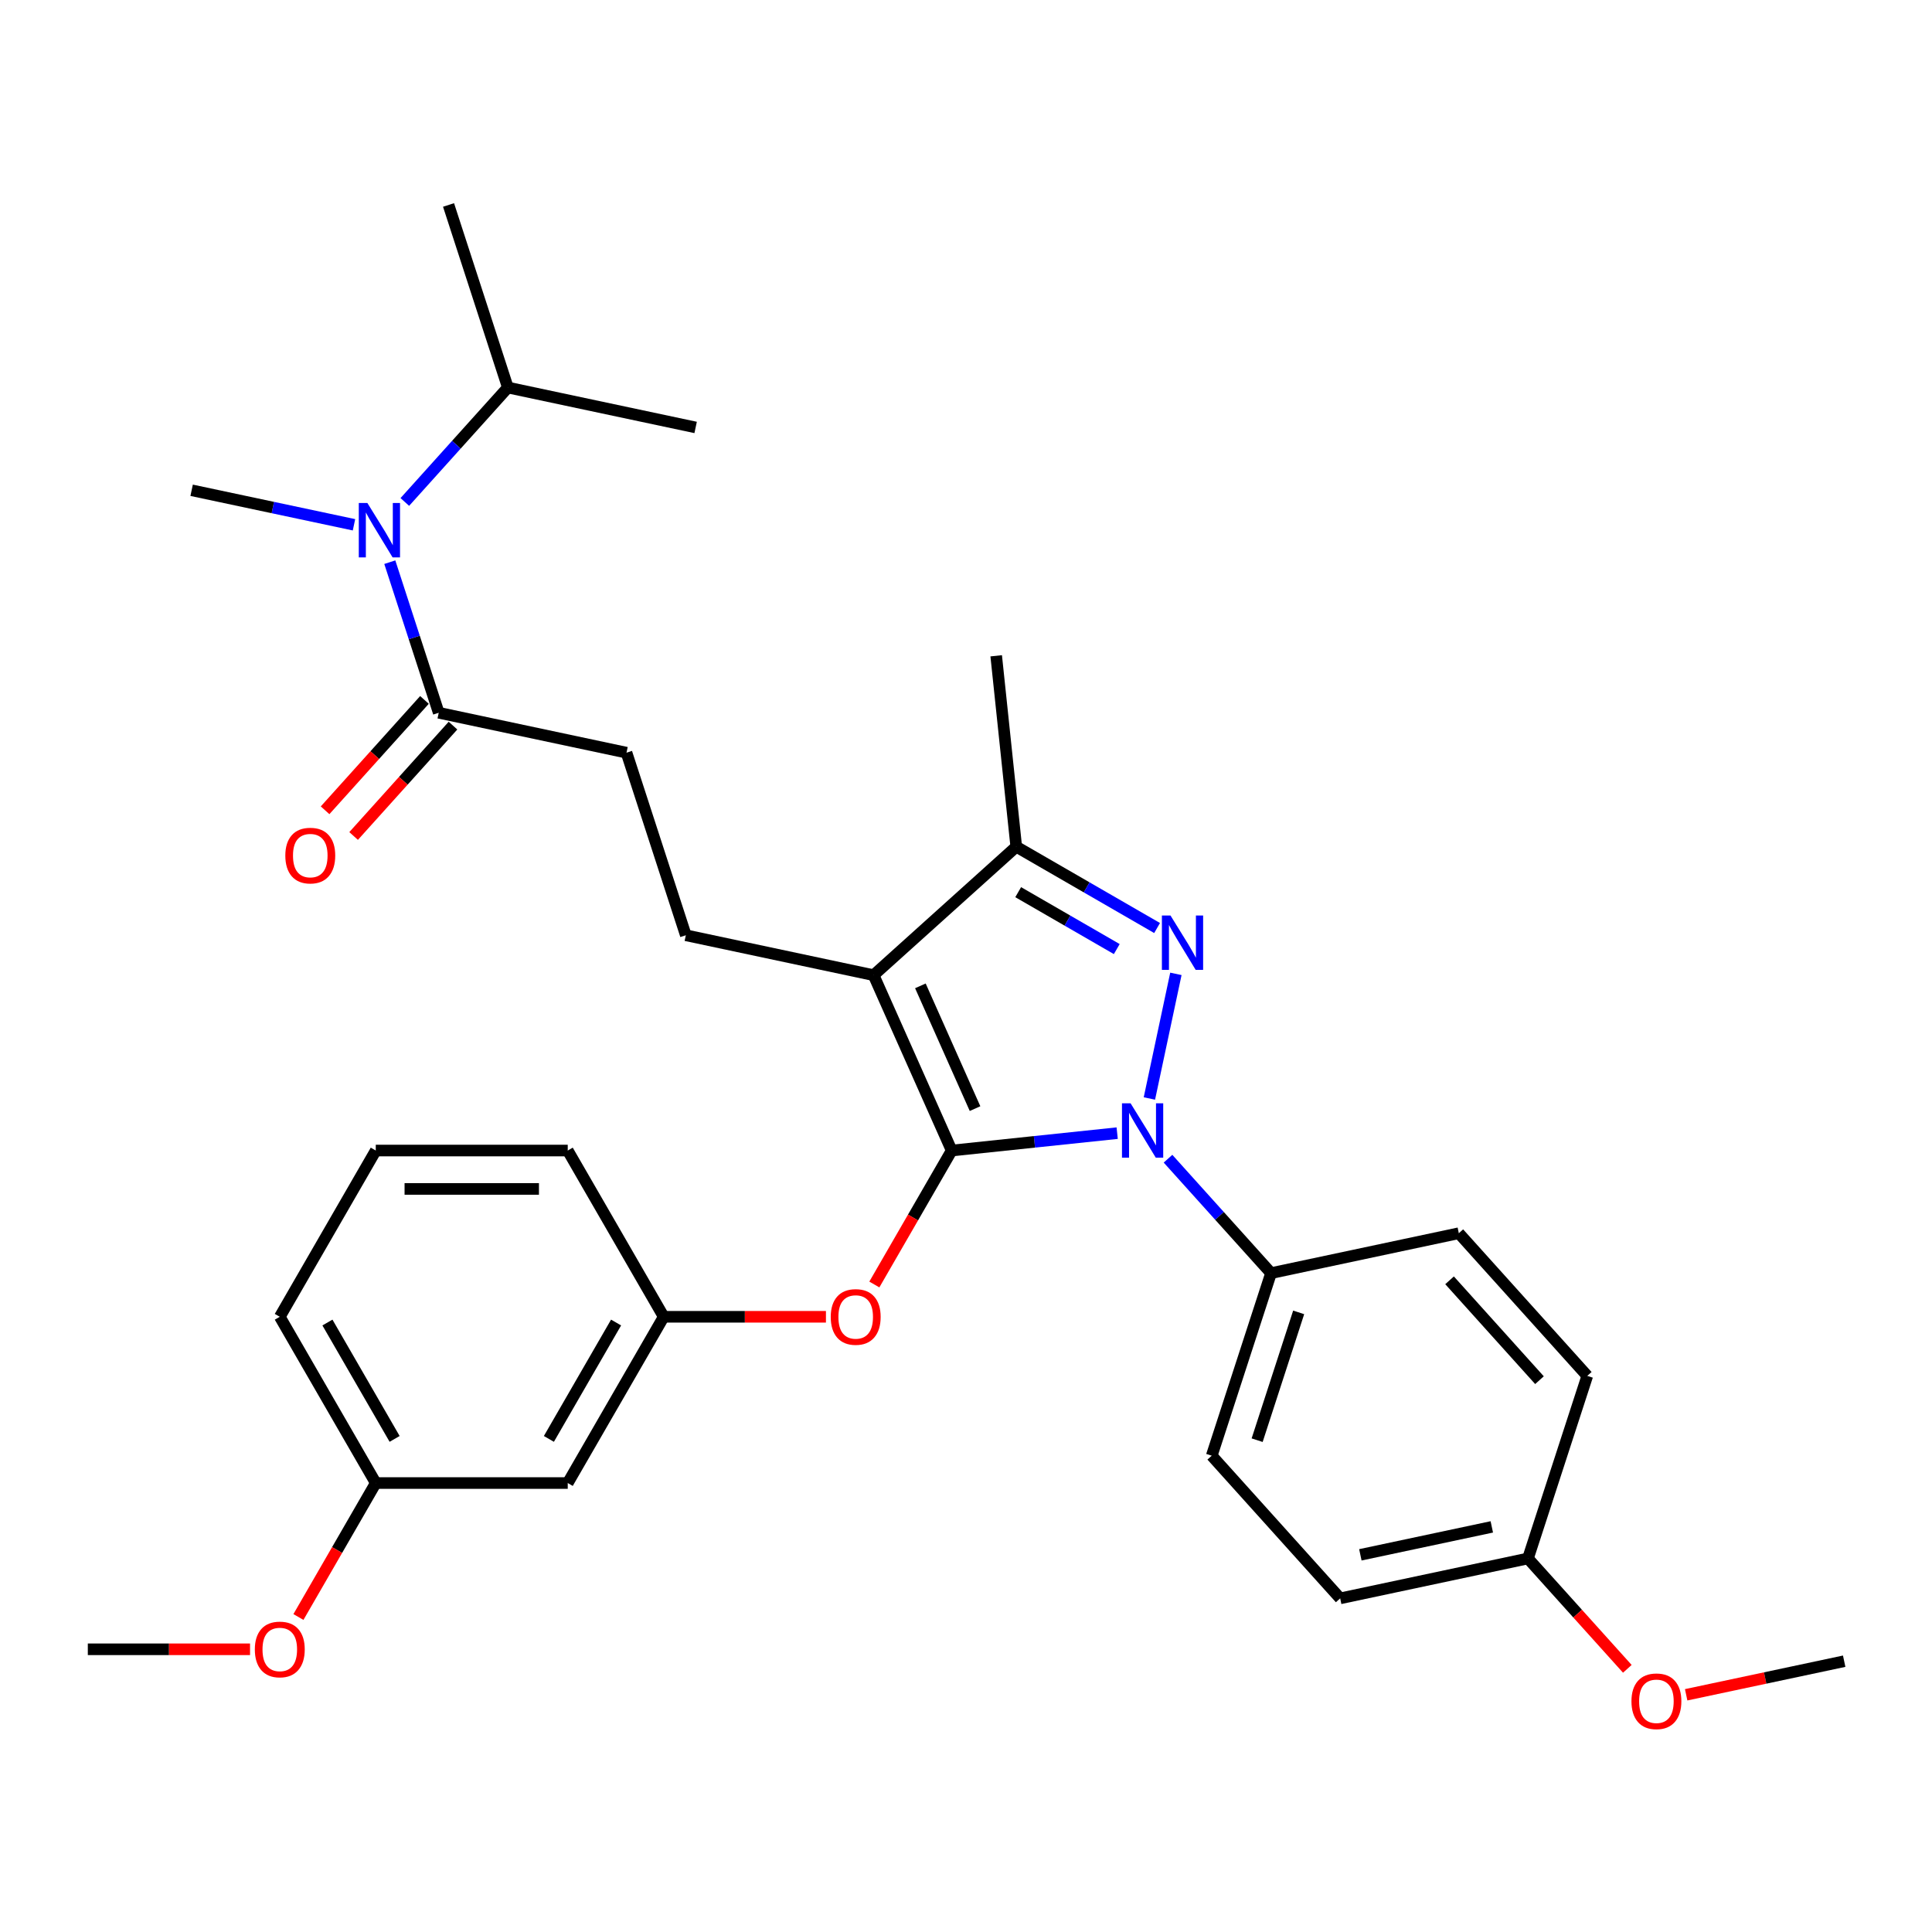 <?xml version='1.0' encoding='iso-8859-1'?>
<svg version='1.1' baseProfile='full'
              xmlns='http://www.w3.org/2000/svg'
                      xmlns:rdkit='http://www.rdkit.org/xml'
                      xmlns:xlink='http://www.w3.org/1999/xlink'
                  xml:space='preserve'
width='1000px' height='1000px' viewBox='0 0 1000 1000'>
<!-- END OF HEADER -->
<rect style='opacity:1.0;fill:#FFFFFF;stroke:none' width='1000' height='1000' x='0' y='0'> </rect>
<path class='bond-0' d='M 262.867,200.586 L 232.162,106.087' style='fill:none;fill-rule:evenodd;stroke:#000000;stroke-width:6px;stroke-linecap:butt;stroke-linejoin:miter;stroke-opacity:1' />
<path class='bond-1' d='M 262.867,200.586 L 360.059,221.245' style='fill:none;fill-rule:evenodd;stroke:#000000;stroke-width:6px;stroke-linecap:butt;stroke-linejoin:miter;stroke-opacity:1' />
<path class='bond-2' d='M 262.867,200.586 L 236.202,230.202' style='fill:none;fill-rule:evenodd;stroke:#000000;stroke-width:6px;stroke-linecap:butt;stroke-linejoin:miter;stroke-opacity:1' />
<path class='bond-2' d='M 236.202,230.202 L 209.536,259.817' style='fill:none;fill-rule:evenodd;stroke:#0000FF;stroke-width:6px;stroke-linecap:butt;stroke-linejoin:miter;stroke-opacity:1' />
<path class='bond-3' d='M 227.085,368.927 L 214.422,329.954' style='fill:none;fill-rule:evenodd;stroke:#000000;stroke-width:6px;stroke-linecap:butt;stroke-linejoin:miter;stroke-opacity:1' />
<path class='bond-3' d='M 214.422,329.954 L 201.759,290.981' style='fill:none;fill-rule:evenodd;stroke:#0000FF;stroke-width:6px;stroke-linecap:butt;stroke-linejoin:miter;stroke-opacity:1' />
<path class='bond-4' d='M 219.701,362.279 L 193.982,390.843' style='fill:none;fill-rule:evenodd;stroke:#000000;stroke-width:6px;stroke-linecap:butt;stroke-linejoin:miter;stroke-opacity:1' />
<path class='bond-4' d='M 193.982,390.843 L 168.263,419.407' style='fill:none;fill-rule:evenodd;stroke:#FF0000;stroke-width:6px;stroke-linecap:butt;stroke-linejoin:miter;stroke-opacity:1' />
<path class='bond-4' d='M 234.469,375.576 L 208.75,404.14' style='fill:none;fill-rule:evenodd;stroke:#000000;stroke-width:6px;stroke-linecap:butt;stroke-linejoin:miter;stroke-opacity:1' />
<path class='bond-4' d='M 208.75,404.14 L 183.031,432.704' style='fill:none;fill-rule:evenodd;stroke:#FF0000;stroke-width:6px;stroke-linecap:butt;stroke-linejoin:miter;stroke-opacity:1' />
<path class='bond-5' d='M 227.085,368.927 L 324.277,389.586' style='fill:none;fill-rule:evenodd;stroke:#000000;stroke-width:6px;stroke-linecap:butt;stroke-linejoin:miter;stroke-opacity:1' />
<path class='bond-6' d='M 183.225,271.631 L 141.207,262.7' style='fill:none;fill-rule:evenodd;stroke:#0000FF;stroke-width:6px;stroke-linecap:butt;stroke-linejoin:miter;stroke-opacity:1' />
<path class='bond-6' d='M 141.207,262.7 L 99.189,253.769' style='fill:none;fill-rule:evenodd;stroke:#000000;stroke-width:6px;stroke-linecap:butt;stroke-linejoin:miter;stroke-opacity:1' />
<path class='bond-7' d='M 354.982,484.086 L 324.277,389.586' style='fill:none;fill-rule:evenodd;stroke:#000000;stroke-width:6px;stroke-linecap:butt;stroke-linejoin:miter;stroke-opacity:1' />
<path class='bond-8' d='M 354.982,484.086 L 452.173,504.745' style='fill:none;fill-rule:evenodd;stroke:#000000;stroke-width:6px;stroke-linecap:butt;stroke-linejoin:miter;stroke-opacity:1' />
<path class='bond-9' d='M 604.562,599.742 L 631.228,629.357' style='fill:none;fill-rule:evenodd;stroke:#0000FF;stroke-width:6px;stroke-linecap:butt;stroke-linejoin:miter;stroke-opacity:1' />
<path class='bond-9' d='M 631.228,629.357 L 657.893,658.972' style='fill:none;fill-rule:evenodd;stroke:#000000;stroke-width:6px;stroke-linecap:butt;stroke-linejoin:miter;stroke-opacity:1' />
<path class='bond-10' d='M 578.251,586.514 L 535.419,591.015' style='fill:none;fill-rule:evenodd;stroke:#0000FF;stroke-width:6px;stroke-linecap:butt;stroke-linejoin:miter;stroke-opacity:1' />
<path class='bond-10' d='M 535.419,591.015 L 492.588,595.517' style='fill:none;fill-rule:evenodd;stroke:#000000;stroke-width:6px;stroke-linecap:butt;stroke-linejoin:miter;stroke-opacity:1' />
<path class='bond-11' d='M 594.925,568.577 L 608.637,504.07' style='fill:none;fill-rule:evenodd;stroke:#0000FF;stroke-width:6px;stroke-linecap:butt;stroke-linejoin:miter;stroke-opacity:1' />
<path class='bond-12' d='M 492.588,595.517 L 472.572,630.186' style='fill:none;fill-rule:evenodd;stroke:#000000;stroke-width:6px;stroke-linecap:butt;stroke-linejoin:miter;stroke-opacity:1' />
<path class='bond-12' d='M 472.572,630.186 L 452.556,664.855' style='fill:none;fill-rule:evenodd;stroke:#FF0000;stroke-width:6px;stroke-linecap:butt;stroke-linejoin:miter;stroke-opacity:1' />
<path class='bond-13' d='M 492.588,595.517 L 452.173,504.745' style='fill:none;fill-rule:evenodd;stroke:#000000;stroke-width:6px;stroke-linecap:butt;stroke-linejoin:miter;stroke-opacity:1' />
<path class='bond-13' d='M 504.68,573.818 L 476.39,510.278' style='fill:none;fill-rule:evenodd;stroke:#000000;stroke-width:6px;stroke-linecap:butt;stroke-linejoin:miter;stroke-opacity:1' />
<path class='bond-14' d='M 452.173,504.745 L 526.014,438.258' style='fill:none;fill-rule:evenodd;stroke:#000000;stroke-width:6px;stroke-linecap:butt;stroke-linejoin:miter;stroke-opacity:1' />
<path class='bond-15' d='M 526.014,438.258 L 562.462,459.301' style='fill:none;fill-rule:evenodd;stroke:#000000;stroke-width:6px;stroke-linecap:butt;stroke-linejoin:miter;stroke-opacity:1' />
<path class='bond-15' d='M 562.462,459.301 L 598.91,480.344' style='fill:none;fill-rule:evenodd;stroke:#0000FF;stroke-width:6px;stroke-linecap:butt;stroke-linejoin:miter;stroke-opacity:1' />
<path class='bond-15' d='M 527.012,461.781 L 552.526,476.511' style='fill:none;fill-rule:evenodd;stroke:#000000;stroke-width:6px;stroke-linecap:butt;stroke-linejoin:miter;stroke-opacity:1' />
<path class='bond-15' d='M 552.526,476.511 L 578.039,491.241' style='fill:none;fill-rule:evenodd;stroke:#0000FF;stroke-width:6px;stroke-linecap:butt;stroke-linejoin:miter;stroke-opacity:1' />
<path class='bond-16' d='M 526.014,438.258 L 515.628,339.439' style='fill:none;fill-rule:evenodd;stroke:#000000;stroke-width:6px;stroke-linecap:butt;stroke-linejoin:miter;stroke-opacity:1' />
<path class='bond-17' d='M 427.505,681.568 L 385.524,681.568' style='fill:none;fill-rule:evenodd;stroke:#FF0000;stroke-width:6px;stroke-linecap:butt;stroke-linejoin:miter;stroke-opacity:1' />
<path class='bond-17' d='M 385.524,681.568 L 343.543,681.568' style='fill:none;fill-rule:evenodd;stroke:#000000;stroke-width:6px;stroke-linecap:butt;stroke-linejoin:miter;stroke-opacity:1' />
<path class='bond-18' d='M 194.499,767.619 L 144.818,681.568' style='fill:none;fill-rule:evenodd;stroke:#000000;stroke-width:6px;stroke-linecap:butt;stroke-linejoin:miter;stroke-opacity:1' />
<path class='bond-18' d='M 204.257,744.775 L 169.48,684.539' style='fill:none;fill-rule:evenodd;stroke:#000000;stroke-width:6px;stroke-linecap:butt;stroke-linejoin:miter;stroke-opacity:1' />
<path class='bond-19' d='M 194.499,767.619 L 293.862,767.619' style='fill:none;fill-rule:evenodd;stroke:#000000;stroke-width:6px;stroke-linecap:butt;stroke-linejoin:miter;stroke-opacity:1' />
<path class='bond-20' d='M 194.499,767.619 L 174.483,802.288' style='fill:none;fill-rule:evenodd;stroke:#000000;stroke-width:6px;stroke-linecap:butt;stroke-linejoin:miter;stroke-opacity:1' />
<path class='bond-20' d='M 174.483,802.288 L 154.467,836.957' style='fill:none;fill-rule:evenodd;stroke:#FF0000;stroke-width:6px;stroke-linecap:butt;stroke-linejoin:miter;stroke-opacity:1' />
<path class='bond-21' d='M 144.818,681.568 L 194.499,595.517' style='fill:none;fill-rule:evenodd;stroke:#000000;stroke-width:6px;stroke-linecap:butt;stroke-linejoin:miter;stroke-opacity:1' />
<path class='bond-22' d='M 194.499,595.517 L 293.862,595.517' style='fill:none;fill-rule:evenodd;stroke:#000000;stroke-width:6px;stroke-linecap:butt;stroke-linejoin:miter;stroke-opacity:1' />
<path class='bond-22' d='M 209.403,615.39 L 278.958,615.39' style='fill:none;fill-rule:evenodd;stroke:#000000;stroke-width:6px;stroke-linecap:butt;stroke-linejoin:miter;stroke-opacity:1' />
<path class='bond-23' d='M 657.893,658.972 L 627.189,753.472' style='fill:none;fill-rule:evenodd;stroke:#000000;stroke-width:6px;stroke-linecap:butt;stroke-linejoin:miter;stroke-opacity:1' />
<path class='bond-23' d='M 672.188,679.288 L 650.694,745.438' style='fill:none;fill-rule:evenodd;stroke:#000000;stroke-width:6px;stroke-linecap:butt;stroke-linejoin:miter;stroke-opacity:1' />
<path class='bond-24' d='M 657.893,658.972 L 755.085,638.313' style='fill:none;fill-rule:evenodd;stroke:#000000;stroke-width:6px;stroke-linecap:butt;stroke-linejoin:miter;stroke-opacity:1' />
<path class='bond-25' d='M 790.867,806.654 L 693.675,827.313' style='fill:none;fill-rule:evenodd;stroke:#000000;stroke-width:6px;stroke-linecap:butt;stroke-linejoin:miter;stroke-opacity:1' />
<path class='bond-25' d='M 772.157,790.315 L 704.122,804.776' style='fill:none;fill-rule:evenodd;stroke:#000000;stroke-width:6px;stroke-linecap:butt;stroke-linejoin:miter;stroke-opacity:1' />
<path class='bond-26' d='M 790.867,806.654 L 816.586,835.218' style='fill:none;fill-rule:evenodd;stroke:#000000;stroke-width:6px;stroke-linecap:butt;stroke-linejoin:miter;stroke-opacity:1' />
<path class='bond-26' d='M 816.586,835.218 L 842.305,863.782' style='fill:none;fill-rule:evenodd;stroke:#FF0000;stroke-width:6px;stroke-linecap:butt;stroke-linejoin:miter;stroke-opacity:1' />
<path class='bond-27' d='M 790.867,806.654 L 821.572,712.154' style='fill:none;fill-rule:evenodd;stroke:#000000;stroke-width:6px;stroke-linecap:butt;stroke-linejoin:miter;stroke-opacity:1' />
<path class='bond-28' d='M 627.189,753.472 L 693.675,827.313' style='fill:none;fill-rule:evenodd;stroke:#000000;stroke-width:6px;stroke-linecap:butt;stroke-linejoin:miter;stroke-opacity:1' />
<path class='bond-29' d='M 755.085,638.313 L 821.572,712.154' style='fill:none;fill-rule:evenodd;stroke:#000000;stroke-width:6px;stroke-linecap:butt;stroke-linejoin:miter;stroke-opacity:1' />
<path class='bond-29' d='M 750.29,662.687 L 796.831,714.376' style='fill:none;fill-rule:evenodd;stroke:#000000;stroke-width:6px;stroke-linecap:butt;stroke-linejoin:miter;stroke-opacity:1' />
<path class='bond-30' d='M 872.755,877.222 L 913.65,868.529' style='fill:none;fill-rule:evenodd;stroke:#FF0000;stroke-width:6px;stroke-linecap:butt;stroke-linejoin:miter;stroke-opacity:1' />
<path class='bond-30' d='M 913.65,868.529 L 954.545,859.836' style='fill:none;fill-rule:evenodd;stroke:#000000;stroke-width:6px;stroke-linecap:butt;stroke-linejoin:miter;stroke-opacity:1' />
<path class='bond-31' d='M 293.862,595.517 L 343.543,681.568' style='fill:none;fill-rule:evenodd;stroke:#000000;stroke-width:6px;stroke-linecap:butt;stroke-linejoin:miter;stroke-opacity:1' />
<path class='bond-32' d='M 343.543,681.568 L 293.862,767.619' style='fill:none;fill-rule:evenodd;stroke:#000000;stroke-width:6px;stroke-linecap:butt;stroke-linejoin:miter;stroke-opacity:1' />
<path class='bond-32' d='M 318.881,684.539 L 284.104,744.775' style='fill:none;fill-rule:evenodd;stroke:#000000;stroke-width:6px;stroke-linecap:butt;stroke-linejoin:miter;stroke-opacity:1' />
<path class='bond-33' d='M 129.416,853.67 L 87.435,853.67' style='fill:none;fill-rule:evenodd;stroke:#FF0000;stroke-width:6px;stroke-linecap:butt;stroke-linejoin:miter;stroke-opacity:1' />
<path class='bond-33' d='M 87.435,853.67 L 45.455,853.67' style='fill:none;fill-rule:evenodd;stroke:#000000;stroke-width:6px;stroke-linecap:butt;stroke-linejoin:miter;stroke-opacity:1' />
<path  class='atom-2' d='M 190.16 260.358
L 199.381 275.262
Q 200.295 276.733, 201.766 279.396
Q 203.236 282.059, 203.316 282.218
L 203.316 260.358
L 207.052 260.358
L 207.052 288.497
L 203.197 288.497
L 193.3 272.202
Q 192.147 270.294, 190.915 268.108
Q 189.723 265.922, 189.365 265.246
L 189.365 288.497
L 185.709 288.497
L 185.709 260.358
L 190.16 260.358
' fill='#0000FF'/>
<path  class='atom-3' d='M 147.681 442.848
Q 147.681 436.091, 151.02 432.315
Q 154.358 428.54, 160.598 428.54
Q 166.838 428.54, 170.177 432.315
Q 173.516 436.091, 173.516 442.848
Q 173.516 449.684, 170.137 453.579
Q 166.759 457.434, 160.598 457.434
Q 154.398 457.434, 151.02 453.579
Q 147.681 449.724, 147.681 442.848
M 160.598 454.255
Q 164.891 454.255, 167.196 451.393
Q 169.541 448.492, 169.541 442.848
Q 169.541 437.323, 167.196 434.541
Q 164.891 431.719, 160.598 431.719
Q 156.306 431.719, 153.961 434.501
Q 151.656 437.284, 151.656 442.848
Q 151.656 448.531, 153.961 451.393
Q 156.306 454.255, 160.598 454.255
' fill='#FF0000'/>
<path  class='atom-7' d='M 585.186 571.061
L 594.407 585.966
Q 595.321 587.436, 596.792 590.099
Q 598.263 592.762, 598.342 592.921
L 598.342 571.061
L 602.078 571.061
L 602.078 599.201
L 598.223 599.201
L 588.326 582.905
Q 587.174 580.997, 585.942 578.811
Q 584.749 576.625, 584.392 575.95
L 584.392 599.201
L 580.735 599.201
L 580.735 571.061
L 585.186 571.061
' fill='#0000FF'/>
<path  class='atom-11' d='M 605.845 473.869
L 615.066 488.774
Q 615.98 490.244, 617.451 492.907
Q 618.921 495.57, 619.001 495.729
L 619.001 473.869
L 622.737 473.869
L 622.737 502.009
L 618.882 502.009
L 608.985 485.714
Q 607.832 483.806, 606.6 481.62
Q 605.408 479.434, 605.05 478.758
L 605.05 502.009
L 601.394 502.009
L 601.394 473.869
L 605.845 473.869
' fill='#0000FF'/>
<path  class='atom-12' d='M 429.989 681.647
Q 429.989 674.891, 433.328 671.115
Q 436.666 667.339, 442.906 667.339
Q 449.146 667.339, 452.485 671.115
Q 455.824 674.891, 455.824 681.647
Q 455.824 688.484, 452.445 692.379
Q 449.067 696.234, 442.906 696.234
Q 436.706 696.234, 433.328 692.379
Q 429.989 688.523, 429.989 681.647
M 442.906 693.054
Q 447.199 693.054, 449.504 690.193
Q 451.849 687.291, 451.849 681.647
Q 451.849 676.123, 449.504 673.341
Q 447.199 670.519, 442.906 670.519
Q 438.614 670.519, 436.269 673.301
Q 433.964 676.083, 433.964 681.647
Q 433.964 687.331, 436.269 690.193
Q 438.614 693.054, 442.906 693.054
' fill='#FF0000'/>
<path  class='atom-23' d='M 844.437 880.575
Q 844.437 873.818, 847.775 870.042
Q 851.114 866.266, 857.354 866.266
Q 863.594 866.266, 866.932 870.042
Q 870.271 873.818, 870.271 880.575
Q 870.271 887.411, 866.893 891.306
Q 863.514 895.161, 857.354 895.161
Q 851.154 895.161, 847.775 891.306
Q 844.437 887.451, 844.437 880.575
M 857.354 891.982
Q 861.646 891.982, 863.952 889.12
Q 866.296 886.219, 866.296 880.575
Q 866.296 875.05, 863.952 872.268
Q 861.646 869.446, 857.354 869.446
Q 853.061 869.446, 850.716 872.228
Q 848.411 875.01, 848.411 880.575
Q 848.411 886.258, 850.716 889.12
Q 853.061 891.982, 857.354 891.982
' fill='#FF0000'/>
<path  class='atom-28' d='M 131.9 853.749
Q 131.9 846.993, 135.239 843.217
Q 138.578 839.441, 144.818 839.441
Q 151.058 839.441, 154.396 843.217
Q 157.735 846.993, 157.735 853.749
Q 157.735 860.585, 154.356 864.48
Q 150.978 868.336, 144.818 868.336
Q 138.617 868.336, 135.239 864.48
Q 131.9 860.625, 131.9 853.749
M 144.818 865.156
Q 149.11 865.156, 151.415 862.294
Q 153.76 859.393, 153.76 853.749
Q 153.76 848.225, 151.415 845.442
Q 149.11 842.621, 144.818 842.621
Q 140.525 842.621, 138.18 845.403
Q 135.875 848.185, 135.875 853.749
Q 135.875 859.433, 138.18 862.294
Q 140.525 865.156, 144.818 865.156
' fill='#FF0000'/>
</svg>
